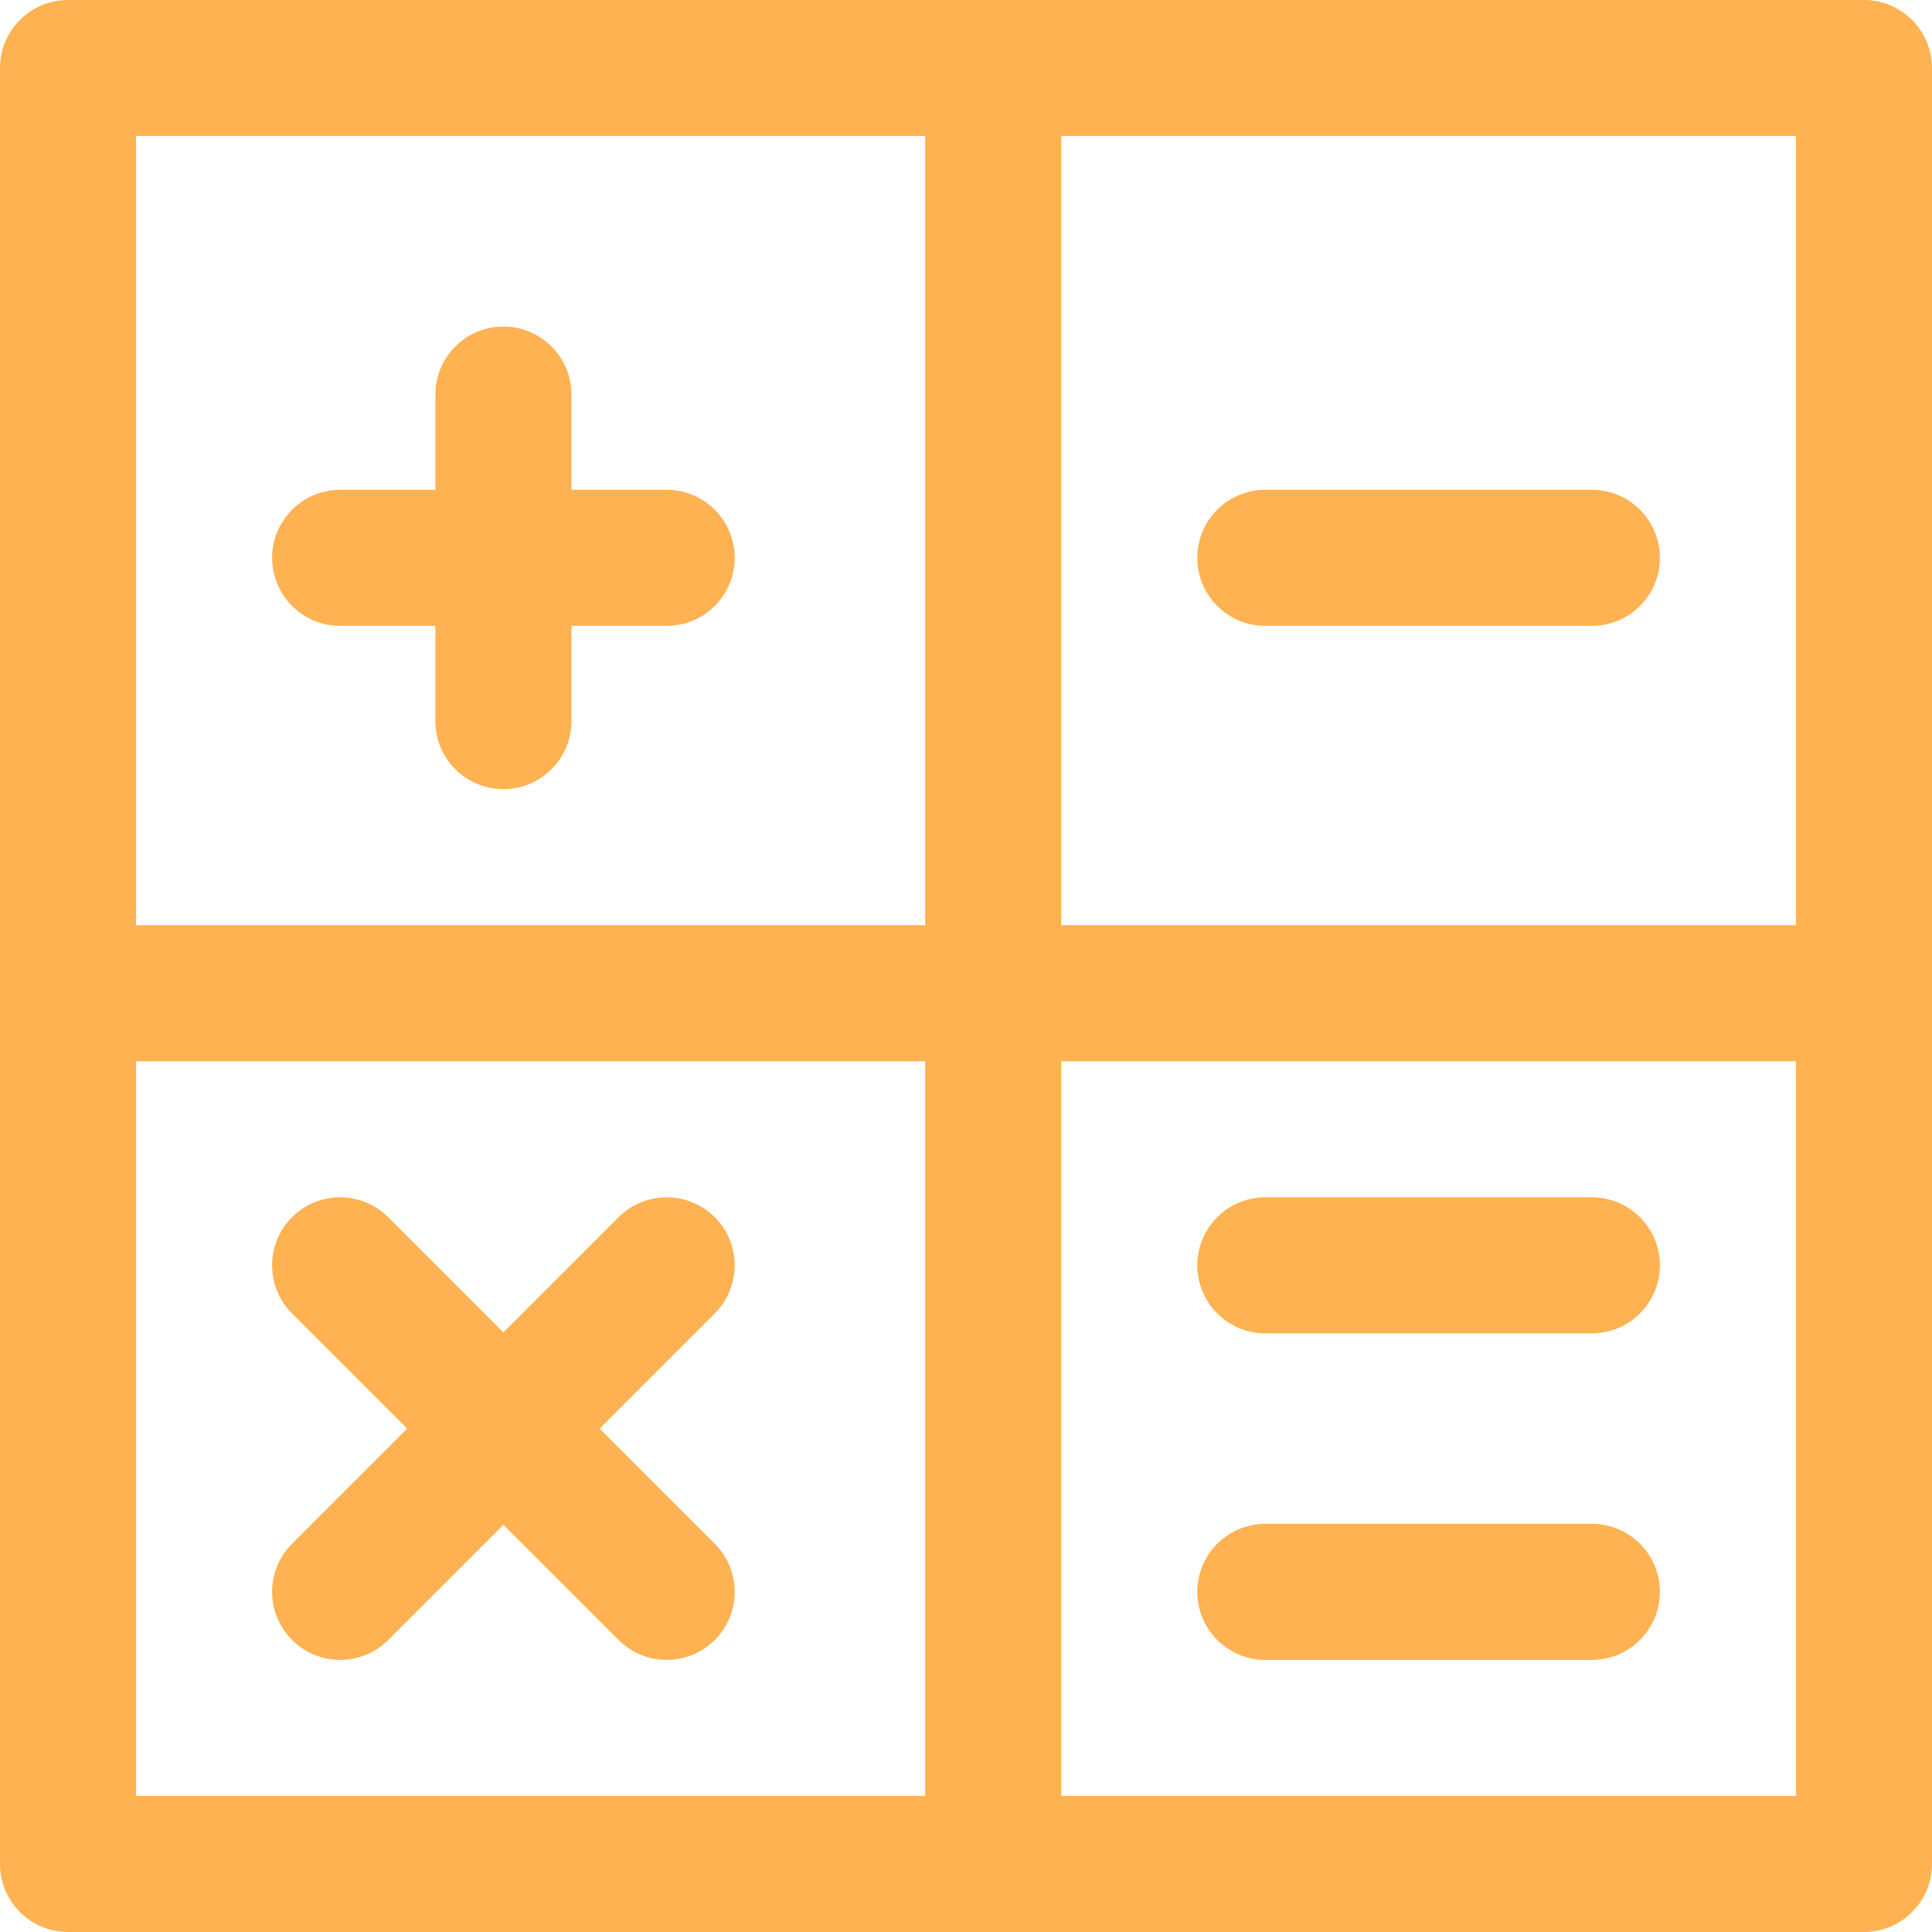 <?xml version="1.0" encoding="UTF-8" standalone="no"?>
<svg
   version="1.1"
   width="40"
   height="40"
   viewBox="0 0 35.5 35.5"
   id="svg31"
   xmlns="http://www.w3.org/2000/svg"
   xmlns:svg="http://www.w3.org/2000/svg">
  <defs
     id="defs10">
    <clipPath
       id="i0">
      <path
         d="M 40,0 C 62.091,0 80,17.909 80,40 80,62.091 62.091,80 40,80 17.909,80 0,62.091 0,40 0,17.909 17.909,0 40,0 Z"
         id="path1" />
    </clipPath>
    <clipPath
       id="i1">
      <path
         d="m 34.25,0 c 0.69,0 1.25,0.56 1.25,1.25 v 33 c 0,0.69 -0.56,1.25 -1.25,1.25 h -33 C 0.56,35.5 0,34.94 0,34.25 v -33 C 0,0.56 0.56,0 1.25,0 Z M 33,2.5 H 2.5 V 33 H 33 Z"
         id="path2" />
    </clipPath>
    <clipPath
       id="i2">
      <path
         d="M 1.25,0 C 1.94,0 2.5,0.56 2.5,1.25 v 33 C 2.5,34.94 1.94,35.5 1.25,35.5 0.56,35.5 0,34.94 0,34.25 v -33 C 0,0.56 0.56,0 1.25,0 Z"
         id="path3" />
    </clipPath>
    <clipPath
       id="i3">
      <path
         d="m 34.25,0 c 0.69,0 1.25,0.56 1.25,1.25 0,0.69 -0.56,1.25 -1.25,1.25 h -33 C 0.56,2.5 0,1.94 0,1.25 0,0.56 0.56,0 1.25,0 Z"
         id="path4" />
    </clipPath>
    <clipPath
       id="i4">
      <path
         d="M 1.25,0 C 1.94,0 2.5,0.56 2.5,1.25 v 6 C 2.5,7.94 1.94,8.5 1.25,8.5 0.56,8.5 0,7.94 0,7.25 v -6 C 0,0.56 0.56,0 1.25,0 Z"
         id="path5" />
    </clipPath>
    <clipPath
       id="i5">
      <path
         d="M 7.25,0 C 7.94,0 8.5,0.56 8.5,1.25 8.5,1.94 7.94,2.5 7.25,2.5 h -6 C 0.56,2.5 0,1.94 0,1.25 0,0.56 0.56,0 1.25,0 Z"
         id="path6" />
    </clipPath>
    <clipPath
       id="i6">
      <path
         d="m 8.134,0.366 c 0.488,0.488 0.488,1.28 0,1.768 l -6,6 c -0.488,0.488 -1.28,0.488 -1.768,0 -0.488,-0.488 -0.488,-1.28 0,-1.768 L 6.366,0.366 c 0.488,-0.488 1.28,-0.488 1.768,0 z"
         id="path7" />
    </clipPath>
    <clipPath
       id="i7">
      <path
         d="m 2.134,0.366 6,6 c 0.488,0.488 0.488,1.28 0,1.768 -0.488,0.488 -1.28,0.488 -1.768,0 l -6,-6 c -0.488,-0.488 -0.488,-1.28 0,-1.768 0.488,-0.488 1.28,-0.488 1.768,0 z"
         id="path8" />
    </clipPath>
    <clipPath
       id="i8">
      <path
         d="M 7.25,0 C 7.94,0 8.5,0.56 8.5,1.25 8.5,1.94 7.94,2.5 7.25,2.5 h -6 C 0.56,2.5 0,1.94 0,1.25 0,0.56 0.56,0 1.25,0 Z"
         id="path9" />
    </clipPath>
    <clipPath
       id="i9">
      <path
         d="M 7.25,0 C 7.94,0 8.5,0.56 8.5,1.25 8.5,1.94 7.94,2.5 7.25,2.5 h -6 C 0.56,2.5 0,1.94 0,1.25 0,0.56 0.56,0 1.25,0 Z"
         id="path10" />
    </clipPath>
  </defs>
  <g
     transform="translate(1.25,1.25)"
     id="g31">
    <g
       transform="translate(-1.25,-1.25)"
       id="g12">
      <g
         clip-path="url(#i1)"
         id="g11">
        <path
           id="polygon11"
           style="fill:#ffb252"
           d="M 35.5,35.5 H 0 V 0 h 35.5 z" />
      </g>
    </g>
    <g
       transform="translate(15.75,-1.25)"
       id="g14">
      <g
         clip-path="url(#i2)"
         id="g13">
        <path
           id="polygon12"
           style="fill:#ffb252"
           d="M 2.5,35.5 H 0 V 0 h 2.5 z" />
      </g>
    </g>
    <g
       transform="translate(-1.25,15.75)"
       id="g16">
      <g
         clip-path="url(#i3)"
         id="g15">
        <path
           id="polygon14"
           style="fill:#ffb252"
           d="M 35.5,2.5 H 0 V 0 h 35.5 z" />
      </g>
    </g>
    <g
       transform="translate(6.75,4.75)"
       id="g18">
      <g
         clip-path="url(#i4)"
         id="g17">
        <path
           id="polygon16"
           style="fill:#ffb252"
           d="M 2.5,8.5 H 0 V 0 h 2.5 z" />
      </g>
    </g>
    <g
       transform="translate(3.75,7.75)"
       id="g20">
      <g
         clip-path="url(#i5)"
         id="g19">
        <path
           id="polygon18"
           style="fill:#ffb252"
           d="M 8.5,2.5 H 0 V 0 h 8.5 z" />
      </g>
    </g>
    <g
       transform="translate(3.75,20.75)"
       id="g22">
      <g
         clip-path="url(#i6)"
         id="g21">
        <path
           id="polygon20"
           style="fill:#ffb252"
           d="M 8.5,8.5 H 0 V 0 h 8.5 z" />
      </g>
    </g>
    <g
       transform="translate(3.75,20.75)"
       id="g24">
      <g
         clip-path="url(#i7)"
         id="g23">
        <path
           id="polygon22"
           style="fill:#ffb252"
           d="M 8.5,8.5 H 0 V 0 h 8.5 z" />
      </g>
    </g>
    <g
       transform="translate(20.75,7.75)"
       id="g26">
      <g
         clip-path="url(#i8)"
         id="g25">
        <path
           id="polygon24"
           style="fill:#ffb252"
           d="M 8.5,2.5 H 0 V 0 h 8.5 z" />
      </g>
    </g>
    <g
       transform="translate(20.75,20.75)"
       id="g28">
      <g
         clip-path="url(#i9)"
         id="g27">
        <path
           id="polygon26"
           style="fill:#ffb252"
           d="M 8.5,2.5 H 0 V 0 h 8.5 z" />
      </g>
    </g>
    <g
       transform="translate(20.75,26.75)"
       id="g30">
      <g
         clip-path="url(#i9)"
         id="g29">
        <path
           id="polygon28"
           style="fill:#ffb252"
           d="M 8.5,2.5 H 0 V 0 h 8.5 z" />
      </g>
    </g>
  </g>
</svg>
